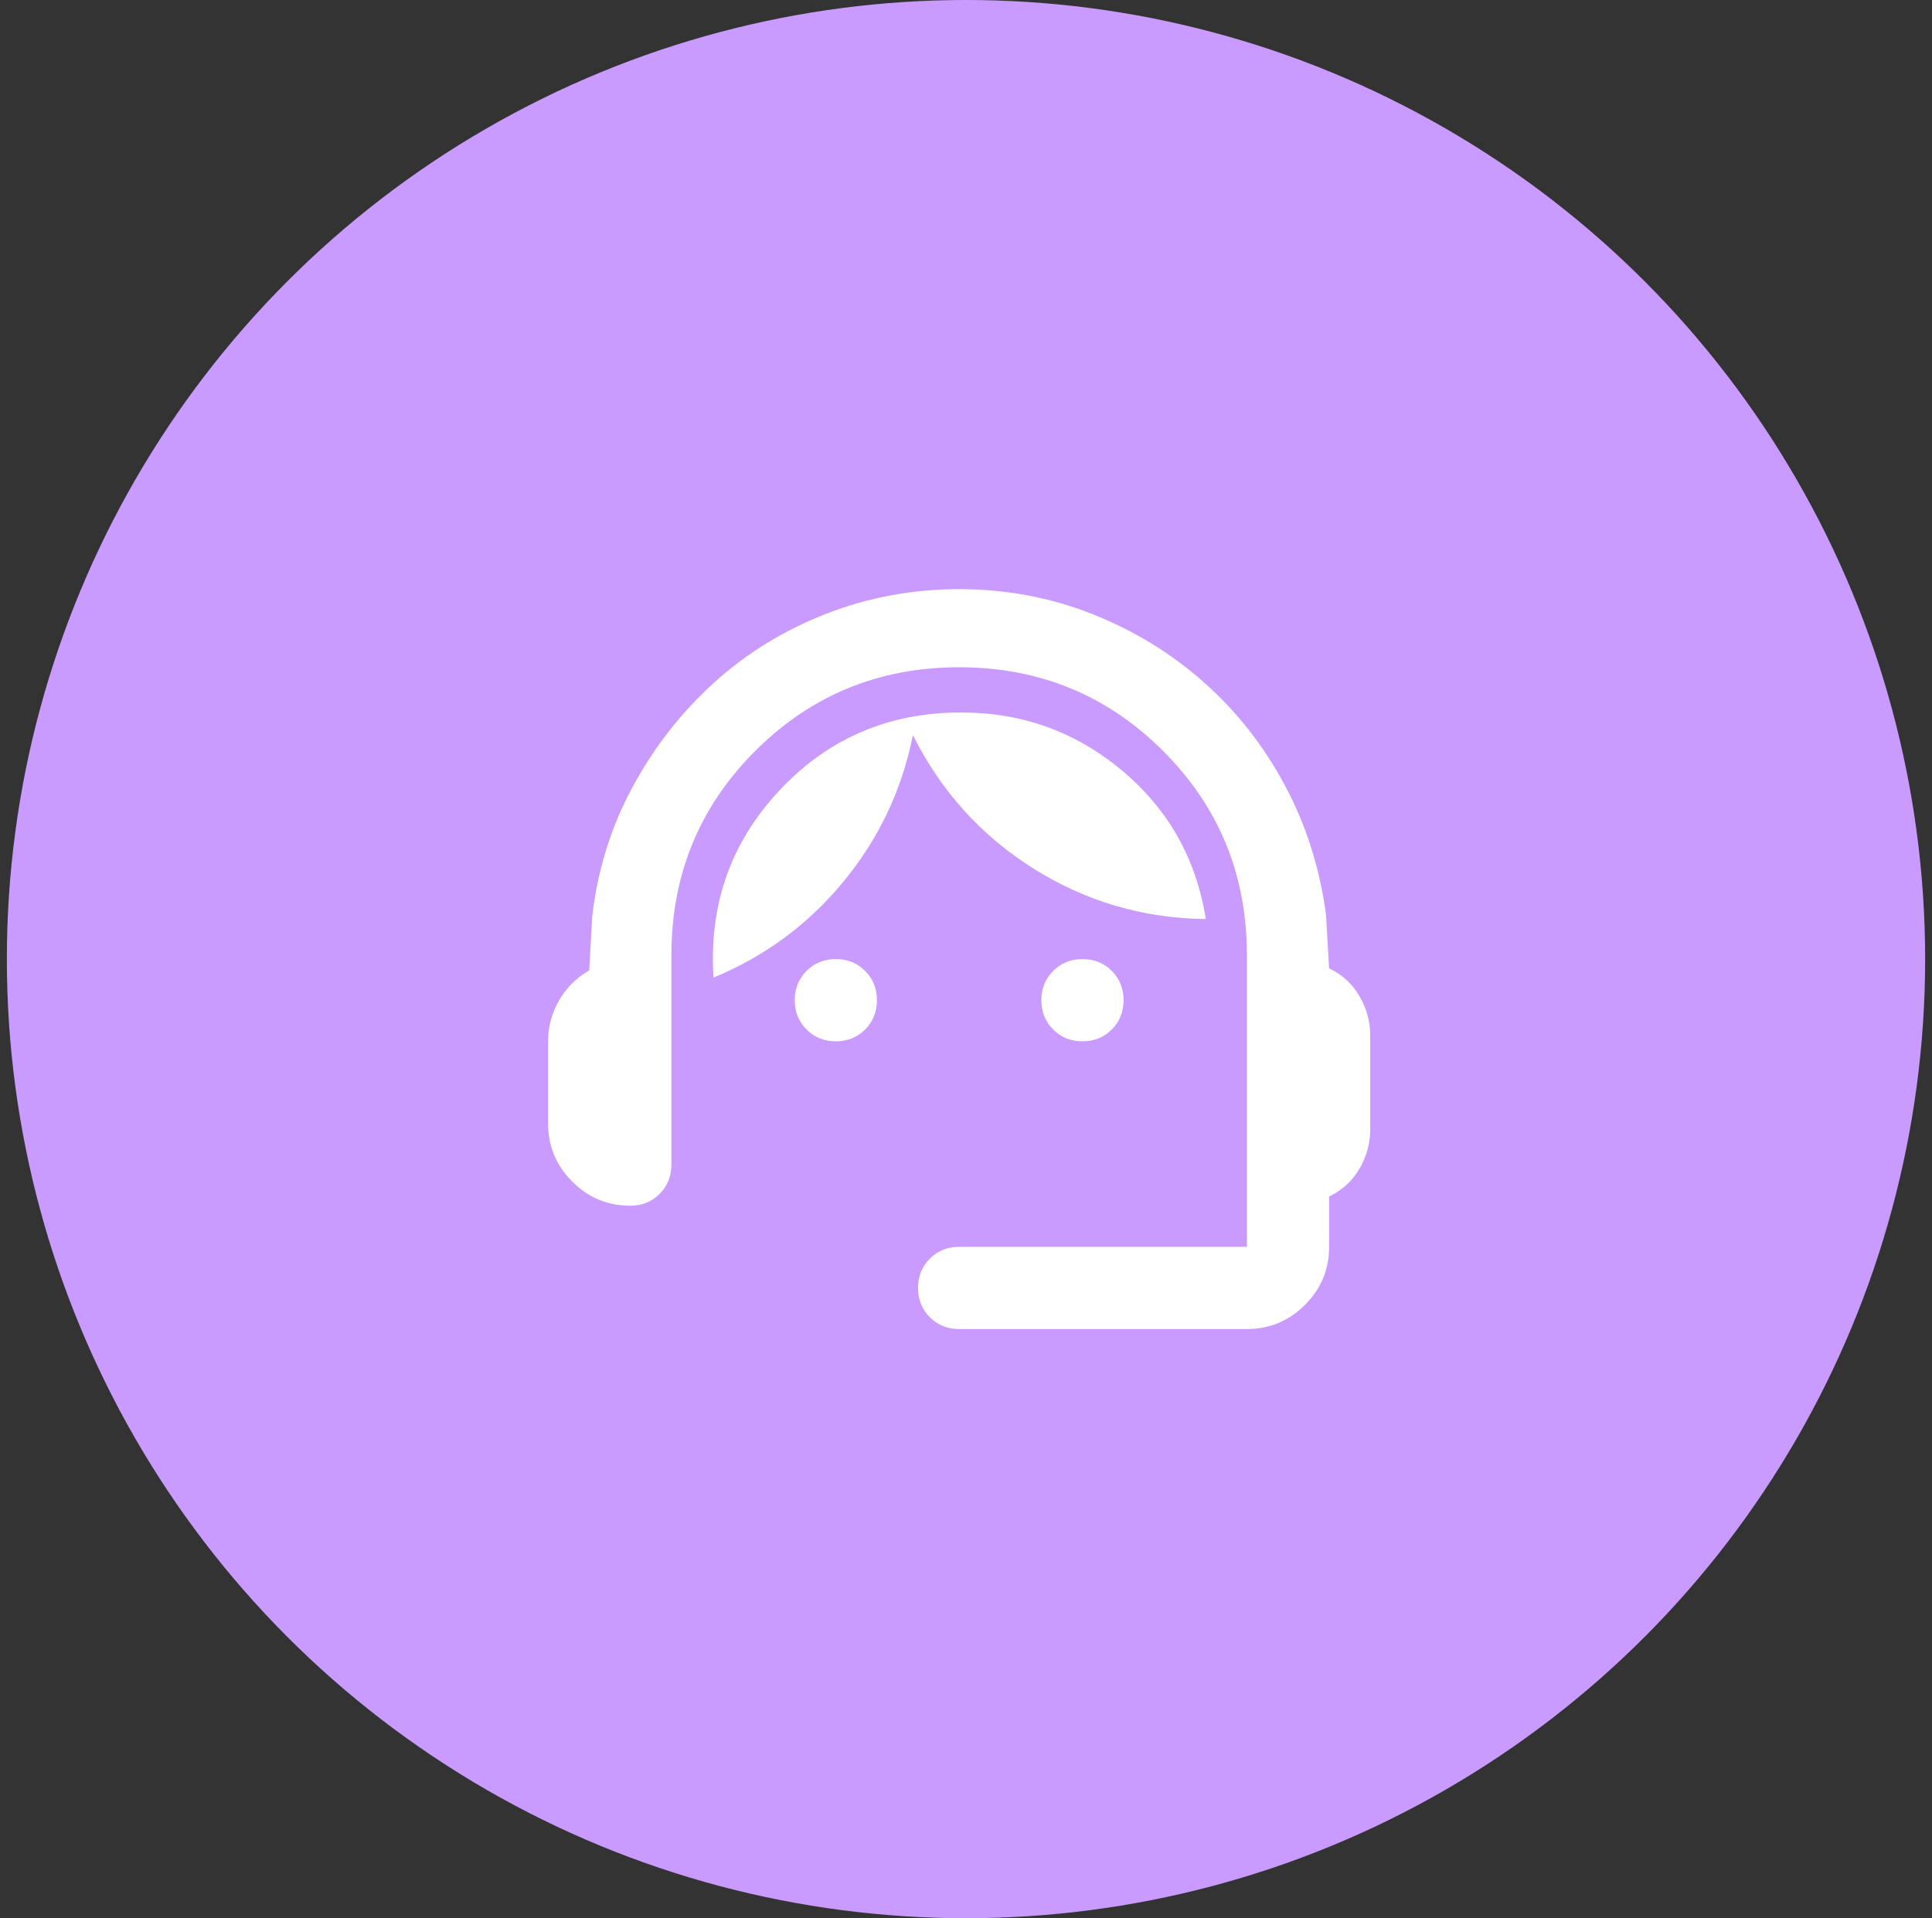 <svg width="141" height="140" viewBox="0 0 141 140" fill="none" xmlns="http://www.w3.org/2000/svg">
<rect x="0" y="0" width="141" height="140" fill="#333333" stroke="none"/>
<circle cx="70.5" cy="70" r="70" fill="#CA9BFF"/>
<mask id="mask0_234_278" style="mask-type:alpha" maskUnits="userSpaceOnUse" x="30" y="30" width="80" height="80">
<rect x="30" y="30" width="80" height="80" fill="#D9D9D9"/>
</mask>
<g mask="url(#mask0_234_278)">
<path d="M70 97C69.15 97 68.438 96.713 67.862 96.138C67.287 95.562 67 94.85 67 94C67 93.15 67.287 92.438 67.862 91.862C68.438 91.287 69.15 91 70 91H91V69.7C91 63.85 88.963 58.888 84.888 54.812C80.812 50.737 75.85 48.7 70 48.7C64.15 48.7 59.188 50.737 55.112 54.812C51.038 58.888 49 63.85 49 69.7V85C49 85.85 48.712 86.562 48.138 87.138C47.562 87.713 46.85 88 46 88C44.35 88 42.938 87.412 41.763 86.237C40.587 85.062 40 83.65 40 82V76C40 74.95 40.263 73.963 40.788 73.037C41.312 72.112 42.05 71.375 43 70.825L43.225 66.85C43.625 63.45 44.612 60.3 46.188 57.4C47.763 54.5 49.737 51.975 52.112 49.825C54.487 47.675 57.212 46 60.288 44.8C63.362 43.6 66.6 43 70 43C73.4 43 76.625 43.6 79.675 44.8C82.725 46 85.45 47.663 87.85 49.788C90.25 51.913 92.225 54.425 93.775 57.325C95.325 60.225 96.325 63.375 96.775 66.775L97 70.675C97.95 71.125 98.688 71.8 99.213 72.7C99.737 73.6 100 74.55 100 75.55V82.45C100 83.45 99.737 84.4 99.213 85.3C98.688 86.2 97.95 86.875 97 87.325V91C97 92.65 96.412 94.062 95.237 95.237C94.062 96.412 92.65 97 91 97H70ZM61 76C60.15 76 59.438 75.713 58.862 75.138C58.288 74.562 58 73.85 58 73C58 72.15 58.288 71.438 58.862 70.862C59.438 70.287 60.15 70 61 70C61.85 70 62.562 70.287 63.138 70.862C63.712 71.438 64 72.15 64 73C64 73.85 63.712 74.562 63.138 75.138C62.562 75.713 61.85 76 61 76ZM79 76C78.15 76 77.438 75.713 76.862 75.138C76.287 74.562 76 73.85 76 73C76 72.15 76.287 71.438 76.862 70.862C77.438 70.287 78.15 70 79 70C79.85 70 80.562 70.287 81.138 70.862C81.713 71.438 82 72.15 82 73C82 73.85 81.713 74.562 81.138 75.138C80.562 75.713 79.85 76 79 76ZM52.075 71.35C51.725 66.05 53.325 61.5 56.875 57.7C60.425 53.9 64.85 52 70.15 52C74.6 52 78.513 53.413 81.888 56.237C85.263 59.062 87.3 62.675 88 67.075C83.45 67.025 79.263 65.8 75.438 63.4C71.612 61 68.675 57.75 66.625 53.65C65.825 57.65 64.138 61.212 61.562 64.338C58.987 67.463 55.825 69.8 52.075 71.35Z" fill="white"/>
</g>
</svg>
